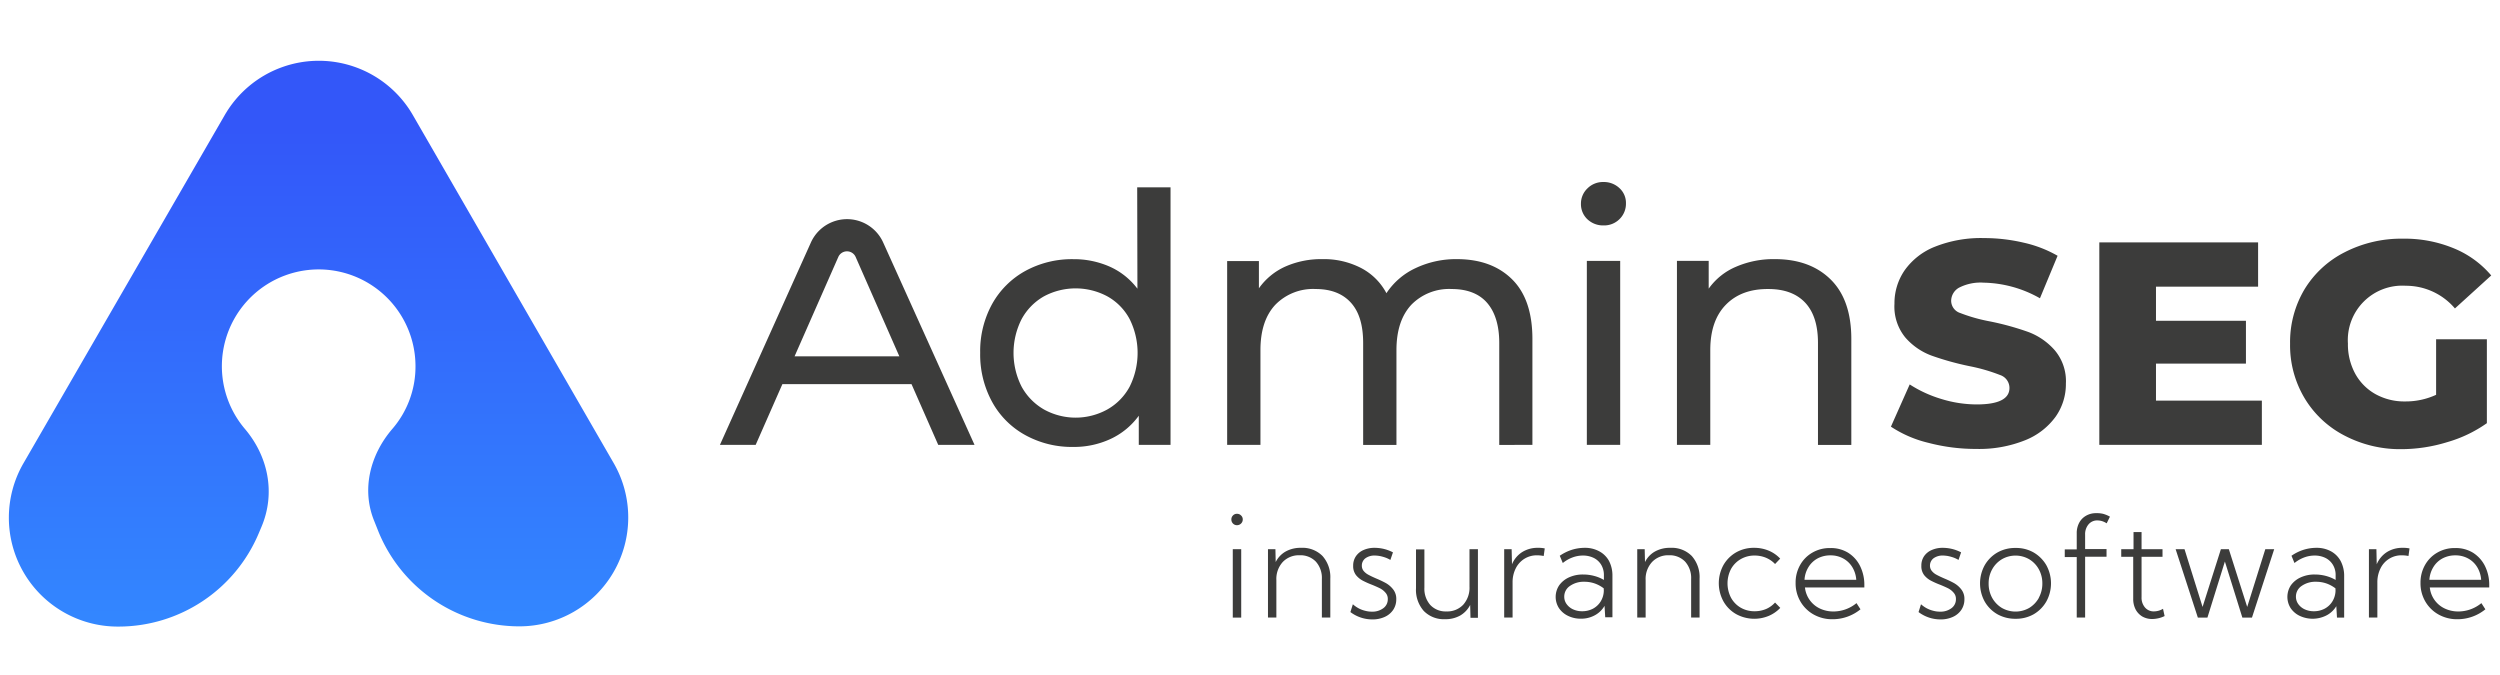 <?xml version="1.0" encoding="UTF-8" standalone="no"?>
<svg
   xmlns:dc="http://purl.org/dc/elements/1.1/"
   xmlns:cc="http://creativecommons.org/ns#"
   xmlns:rdf="http://www.w3.org/1999/02/22-rdf-syntax-ns#"
   xmlns:svg="http://www.w3.org/2000/svg"
   xmlns="http://www.w3.org/2000/svg"
   xmlns:sodipodi="http://sodipodi.sourceforge.net/DTD/sodipodi-0.dtd"
   xmlns:inkscape="http://www.inkscape.org/namespaces/inkscape"
   id="Capa_1"
   data-name="Capa 1"
   viewBox="0 0 473.485 148.832"
   version="1.1"
   sodipodi:docname="AS_SVG_size.svg"
   width="2118"
   height="572"
   inkscape:version="0.92.5 (2060ec1f9f, 2020-04-08)">
  <sodipodi:namedview
     pagecolor="#ffffff"
     bordercolor="#666666"
     borderopacity="1"
     objecttolerance="10"
     gridtolerance="10"
     guidetolerance="10"
     inkscape:pageopacity="0"
     inkscape:pageshadow="2"
     inkscape:window-width="1920"
     inkscape:window-height="948"
     id="namedview68"
     showgrid="false"
     inkscape:zoom="0.39"
     inkscape:cx="1221.4948"
     inkscape:cy="56.246155"
     inkscape:window-x="0"
     inkscape:window-y="27"
     inkscape:window-maximized="1"
     inkscape:current-layer="Capa_1"
     units="px"
     width="1"
     scale-x="565.93" />
  <defs
     id="defs9">
    <style
       id="style2">.cls-1{fill:url(#Degradado_sin_nombre_9);}.cls-2{fill:#3c3c3b;}</style>
    <linearGradient
       id="Degradado_sin_nombre_9"
       x1="77.23"
       y1="134.95"
       x2="77.23"
       y2="10.28"
       gradientUnits="userSpaceOnUse"
       gradientTransform="translate(-45.795,3.122)">
      <stop
         offset="0"
         stop-color="#3387ff"
         id="stop4" />
      <stop
         offset="0.88"
         stop-color="#3357f9"
         id="stop6" />
    </linearGradient>
  </defs>
  <path
     class="cls-1"
     d="m 15.135,94.492 a 21.34,21.34 0 1 1 37.65,-13.72 21,21 0 0 1 -5.1,13.77 c -4.91,5.71 -6.84,13.35 -4,20.3 l 1,2.51 a 33.57,33.57 0 0 0 31,20.72 v 0 A 24,24 0 0 0 96.496,102.122 L 52.205,25.372 a 23.94,23.94 0 0 0 -41.47,0 l -44.37,76.75 a 24,24 0 0 0 20.74,36 h 0.22 a 33.56,33.56 0 0 0 30.88,-20.5 l 0.61,-1.44 c 3.22,-7.56 1.44,-15.69 -3.68,-21.69 z"
     id="path11"
     inkscape:export-xdpi="414.29999"
     inkscape:export-ydpi="414.29999"
     inkscape:connector-curvature="0"
     style="fill:url(#Degradado_sin_nombre_9)" />
  <path
     class="cls-2"
     d="m 139.946,53.462 -20.05,44.6 h 7.88 l 5.89,-13.39 h 28.46 l 5.89,13.39 h 8 l -20.14,-44.62 a 8.74,8.74 0 0 0 -15.93,0.02 z m -3.6,25.09 9.65,-21.92 a 2.09,2.09 0 0 1 3.81,0 l 9.64,21.92 z"
     id="path13"
     inkscape:export-xdpi="414.29999"
     inkscape:export-ydpi="414.29999"
     inkscape:connector-curvature="0"
     style="fill:#3c3c3b" />
  <path
     class="cls-2"
     d="m 211.926,63.642 a 15.56,15.56 0 0 0 -6.12,-4.87 19.54,19.54 0 0 0 -8,-1.64 21.38,21.38 0 0 0 -10.6,2.6 18.69,18.69 0 0 0 -7.3,7.27 21.53,21.53 0 0 0 -2.64,10.78 21.72,21.72 0 0 0 2.64,10.83 18.44,18.44 0 0 0 7.3,7.3 21.28,21.28 0 0 0 10.56,2.61 19.1,19.1 0 0 0 8.26,-1.77 16,16 0 0 0 6.2,-5.11 v 6.42 h 7 V 41.292 h -7.35 z m -1.72,21.61 a 12.64,12.64 0 0 1 -4.9,5 14.43,14.43 0 0 1 -14,0 13,13 0 0 1 -4.9,-5 16.44,16.44 0 0 1 0,-14.92 12.79,12.79 0 0 1 4.9,-5 14.8,14.8 0 0 1 14,0 12.4,12.4 0 0 1 4.9,5 16.69,16.69 0 0 1 0,14.92 z"
     id="path15"
     inkscape:export-xdpi="414.29999"
     inkscape:export-ydpi="414.29999"
     inkscape:connector-curvature="0"
     style="fill:#3c3c3b" />
  <path
     class="cls-2"
     d="M 298.996,98.062 V 74.732 q 0,-8.73 -4.48,-13.16 -4.48,-4.43 -12.13,-4.45 a 20.8,20.8 0 0 0 -9.18,2 15.53,15.53 0 0 0 -6.39,5.51 13.22,13.22 0 0 0 -5.66,-5.59 17.85,17.85 0 0 0 -8.45,-1.92 19.55,19.55 0 0 0 -8.18,1.64 14.29,14.29 0 0 0 -5.82,4.79 v -6 h -7 v 40.51 h 7.34 V 77.172 q 0,-6.49 3.29,-10 a 11.62,11.62 0 0 1 8.87,-3.46 c 3.37,0 5.95,1 7.77,3 1.82,2 2.71,4.95 2.71,8.87 v 22.5 h 7.34 V 77.172 c 0,-4.33 1.11,-7.66 3.29,-10 a 11.64,11.64 0 0 1 8.89,-3.46 c 3.36,0 6,1 7.76,3 1.76,2 2.72,4.95 2.72,8.87 v 22.5 z"
     id="path17"
     inkscape:export-xdpi="414.29999"
     inkscape:export-ydpi="414.29999"
     inkscape:connector-curvature="0"
     style="fill:#3c3c3b" />
  <rect
     class="cls-2"
     x="310.996"
     y="57.512"
     width="7.35"
     height="40.55"
     id="rect19"
     inkscape:export-xdpi="414.29999"
     inkscape:export-ydpi="414.29999"
     style="fill:#3c3c3b" />
  <path
     class="cls-2"
     d="m 314.666,40.122 a 4.84,4.84 0 0 0 -3.56,1.43 4.62,4.62 0 0 0 -1.41,3.39 4.57,4.57 0 0 0 1.41,3.38 5,5 0 0 0 3.56,1.37 4.8,4.8 0 0 0 3.54,-1.4 4.73,4.73 0 0 0 1.41,-3.48 4.39,4.39 0 0 0 -1.41,-3.32 5,5 0 0 0 -3.54,-1.37 z"
     id="path21"
     inkscape:export-xdpi="414.29999"
     inkscape:export-ydpi="414.29999"
     inkscape:connector-curvature="0"
     style="fill:#3c3c3b" />
  <path
     class="cls-2"
     d="m 351.006,63.712 q 5.28,0 8.11,3 c 1.88,2 2.83,4.95 2.83,8.87 v 22.5 h 7.35 V 74.732 c 0,-5.77 -1.53,-10.15 -4.56,-13.13 -3.03,-2.98 -7.13,-4.48 -12.28,-4.48 a 20.82,20.82 0 0 0 -8.6,1.69 14.11,14.11 0 0 0 -6,4.82 v -6.12 h -7 v 40.55 h 7.35 V 77.172 q 0,-6.49 3.44,-10 3.44,-3.51 9.36,-3.46 z"
     id="path23"
     inkscape:export-xdpi="414.29999"
     inkscape:export-ydpi="414.29999"
     inkscape:connector-curvature="0"
     style="fill:#3c3c3b" />
  <path
     class="cls-2"
     d="m 414.116,77.182 a 14.52,14.52 0 0 0 -5.8,-4 61,61 0 0 0 -8.45,-2.33 36.48,36.48 0 0 1 -6.56,-1.85 2.85,2.85 0 0 1 -2,-2.68 3.36,3.36 0 0 1 1.72,-2.9 10.4,10.4 0 0 1 5.48,-1.11 26,26 0 0 1 12.37,3.44 l 3.89,-9.37 a 26.79,26.79 0 0 0 -7.53,-2.9 38.15,38.15 0 0 0 -8.66,-1 27.48,27.48 0 0 0 -10.87,1.91 14.88,14.88 0 0 0 -6.66,5.2 12.78,12.78 0 0 0 -2.24,7.36 10.75,10.75 0 0 0 2.4,7.45 14.18,14.18 0 0 0 5.81,4 62.66,62.66 0 0 0 8.41,2.33 38.85,38.85 0 0 1 6.67,1.94 3,3 0 0 1 2.06,2.84 q 0,3.65 -7.27,3.64 a 26.62,26.62 0 0 1 -7.77,-1.21 27.13,27.13 0 0 1 -6.95,-3.2 l -4.14,9.31 a 25.76,25.76 0 0 0 8.28,3.57 41,41 0 0 0 10.53,1.34 27.17,27.17 0 0 0 10.83,-1.94 15.27,15.27 0 0 0 6.69,-5.2 12.45,12.45 0 0 0 2.24,-7.26 10.55,10.55 0 0 0 -2.48,-7.38 z"
     id="path25"
     inkscape:export-xdpi="414.29999"
     inkscape:export-ydpi="414.29999"
     inkscape:connector-curvature="0"
     style="fill:#3c3c3b" />
  <polygon
     class="cls-2"
     points="505.59,94.94 505.59,85.19 482.25,85.19 482.25,77.03 502.08,77.03 502.08,67.59 482.25,67.59 482.25,60.07 504.76,60.07 504.76,50.31 469.76,50.31 469.76,94.94 "
     id="polygon27"
     inkscape:export-xdpi="414.29999"
     inkscape:export-ydpi="414.29999"
     style="fill:#3c3c3b"
     transform="translate(-45.795,3.122)" />
  <path
     class="cls-2"
     d="m 500.596,97.482 a 29,29 0 0 0 8.8,-4.2 V 74.792 h -11.19 v 12.24 a 16,16 0 0 1 -6.82,1.46 13.08,13.08 0 0 1 -6.56,-1.62 11.46,11.46 0 0 1 -4.47,-4.53 13.48,13.48 0 0 1 -1.59,-6.6 12,12 0 0 1 12.75,-12.75 14.17,14.17 0 0 1 10.84,5 l 8,-7.27 a 21.41,21.41 0 0 0 -8.29,-6 28.36,28.36 0 0 0 -11.21,-2.11 27.32,27.32 0 0 0 -12.82,3 22,22 0 0 0 -8.83,8.15 22.74,22.74 0 0 0 -3.19,12 22.7,22.7 0 0 0 3.19,12 22,22 0 0 0 8.8,8.25 26.4,26.4 0 0 0 12.61,3 34.56,34.56 0 0 0 9.98,-1.53 z"
     id="path29"
     inkscape:export-xdpi="414.29999"
     inkscape:export-ydpi="414.29999"
     inkscape:connector-curvature="0"
     style="fill:#3c3c3b" />
  <rect
     class="cls-2"
     x="232.946"
     y="121.062"
     width="1.86"
     height="15.08"
     id="rect31"
     inkscape:export-xdpi="414.29999"
     inkscape:export-ydpi="414.29999"
     style="fill:#3c3c3b" />
  <path
     class="cls-2"
     d="m 233.866,113.262 a 1.15,1.15 0 0 0 -0.88,0.37 1.18,1.18 0 0 0 -0.35,0.87 1.24,1.24 0 0 0 0.35,0.9 1.18,1.18 0 0 0 0.88,0.37 1.25,1.25 0 0 0 0.91,-0.37 1.22,1.22 0 0 0 0.37,-0.9 1.16,1.16 0 0 0 -0.37,-0.87 1.21,1.21 0 0 0 -0.91,-0.37 z"
     id="path33"
     inkscape:export-xdpi="414.29999"
     inkscape:export-ydpi="414.29999"
     inkscape:connector-curvature="0"
     style="fill:#3c3c3b" />
  <path
     class="cls-2"
     d="m 247.986,120.762 a 6.71,6.71 0 0 0 -3.38,0.81 5.45,5.45 0 0 0 -2.2,2.33 l -0.06,-2.84 h -1.64 v 15.06 h 1.85 v -8.23 a 5.55,5.55 0 0 1 1.4,-4 4.9,4.9 0 0 1 3.73,-1.49 4.69,4.69 0 0 1 3.58,1.41 5.39,5.39 0 0 1 1.32,3.83 v 8.48 h 1.86 v -8.56 a 7,7 0 0 0 -1.72,-5 6.22,6.22 0 0 0 -4.74,-1.8 z"
     id="path35"
     inkscape:export-xdpi="414.29999"
     inkscape:export-ydpi="414.29999"
     inkscape:connector-curvature="0"
     style="fill:#3c3c3b" />
  <path
     class="cls-2"
     d="m 266.636,128.502 a 22.19,22.19 0 0 0 -2,-0.95 c -0.72,-0.31 -1.32,-0.59 -1.81,-0.86 a 3.43,3.43 0 0 1 -1.08,-0.89 1.84,1.84 0 0 1 -0.35,-1.12 2,2 0 0 1 0.78,-1.61 3.35,3.35 0 0 1 2.07,-0.61 7.26,7.26 0 0 1 1.18,0.12 9.69,9.69 0 0 1 1.2,0.34 6.53,6.53 0 0 1 1.06,0.51 l 0.57,-1.67 a 8.72,8.72 0 0 0 -4,-1 5.93,5.93 0 0 0 -2.5,0.49 3.92,3.92 0 0 0 -1.67,1.37 3.64,3.64 0 0 0 -0.6,2.09 3.21,3.21 0 0 0 0.63,2.07 4.76,4.76 0 0 0 1.59,1.27 19.52,19.52 0 0 0 2,0.88 c 0.58,0.24 1.13,0.48 1.66,0.74 a 4,4 0 0 1 1.26,1 2,2 0 0 1 0.49,1.41 2.4,2.4 0 0 1 -1,2 4,4 0 0 1 -2.5,0.75 5.57,5.57 0 0 1 -1.52,-0.2 6,6 0 0 1 -1.43,-0.55 6.53,6.53 0 0 1 -1.25,-0.88 l -0.54,1.72 a 8,8 0 0 0 4.83,1.62 6.43,6.43 0 0 0 2.75,-0.56 4.46,4.46 0 0 0 1.86,-1.56 4.11,4.11 0 0 0 0.67,-2.3 3.35,3.35 0 0 0 -0.66,-2.16 5.4,5.4 0 0 0 -1.69,-1.46 z"
     id="path37"
     inkscape:export-xdpi="414.29999"
     inkscape:export-ydpi="414.29999"
     inkscape:connector-curvature="0"
     style="fill:#3c3c3b" />
  <path
     class="cls-2"
     d="m 285.126,129.302 a 5.59,5.59 0 0 1 -1.38,4 4.83,4.83 0 0 1 -3.7,1.48 4.62,4.62 0 0 1 -3.55,-1.41 5.4,5.4 0 0 1 -1.31,-3.82 v -8.45 h -1.85 v 8.57 a 7,7 0 0 0 1.71,5 6.15,6.15 0 0 0 4.7,1.82 6.56,6.56 0 0 0 3.34,-0.81 5.67,5.67 0 0 0 2.19,-2.33 l 0.07,2.83 h 1.64 v -15.12 h -1.86 z"
     id="path39"
     inkscape:export-xdpi="414.29999"
     inkscape:export-ydpi="414.29999"
     inkscape:connector-curvature="0"
     style="fill:#3c3c3b" />
  <path
     class="cls-2"
     d="m 300.206,120.762 a 6.33,6.33 0 0 0 -3.47,0.94 5.84,5.84 0 0 0 -2.24,2.69 l -0.08,-3.33 h -1.64 v 15.06 h 1.85 v -7.7 a 6.76,6.76 0 0 1 0.69,-3.12 5.23,5.23 0 0 1 1.91,-2.12 5.13,5.13 0 0 1 2.79,-0.77 7.33,7.33 0 0 1 1.47,0.15 l 0.23,-1.67 a 6.63,6.63 0 0 0 -0.76,-0.11 6.51,6.51 0 0 0 -0.75,-0.02 z"
     id="path41"
     inkscape:export-xdpi="414.29999"
     inkscape:export-ydpi="414.29999"
     inkscape:connector-curvature="0"
     style="fill:#3c3c3b" />
  <path
     class="cls-2"
     d="m 313.736,121.532 a 6.54,6.54 0 0 0 -3.25,-0.77 9.51,9.51 0 0 0 -2.81,0.44 10.07,10.07 0 0 0 -2.65,1.31 l 0.67,1.6 a 7.3,7.3 0 0 1 2.14,-1.23 6.61,6.61 0 0 1 2.29,-0.42 5.4,5.4 0 0 1 2.38,0.52 4,4 0 0 1 1.65,1.51 4.39,4.39 0 0 1 0.6,2.35 v 1 a 8.43,8.43 0 0 0 -2.16,-0.89 9.51,9.51 0 0 0 -2.42,-0.31 7.3,7.3 0 0 0 -3.13,0.64 5.35,5.35 0 0 0 -2.15,1.75 4.58,4.58 0 0 0 -0.06,5 5,5 0 0 0 2,1.72 6.3,6.3 0 0 0 2.86,0.63 6.21,6.21 0 0 0 3.09,-0.77 5.43,5.43 0 0 0 2.11,-2.06 l 0.15,2.52 h 1.59 v -9.08 a 6.93,6.93 0 0 0 -0.76,-3.35 5.3,5.3 0 0 0 -2.14,-2.11 z m 1,8.67 a 4.7,4.7 0 0 1 -0.69,2.38 4.53,4.53 0 0 1 -1.71,1.6 5.09,5.09 0 0 1 -2.38,0.56 4.7,4.7 0 0 1 -2,-0.42 3.55,3.55 0 0 1 -1.42,-1.16 2.71,2.71 0 0 1 -0.52,-1.63 2.81,2.81 0 0 1 1.26,-2.37 5.26,5.26 0 0 1 3.17,-0.92 6.92,6.92 0 0 1 2.27,0.37 7.21,7.21 0 0 1 2,1.08 z"
     id="path43"
     inkscape:export-xdpi="414.29999"
     inkscape:export-ydpi="414.29999"
     inkscape:connector-curvature="0"
     style="fill:#3c3c3b" />
  <path
     class="cls-2"
     d="m 329.396,120.762 a 6.69,6.69 0 0 0 -3.38,0.81 5.39,5.39 0 0 0 -2.2,2.33 l -0.07,-2.84 h -1.64 v 15.06 h 1.85 v -8.23 a 5.51,5.51 0 0 1 1.41,-4 4.87,4.87 0 0 1 3.72,-1.49 4.69,4.69 0 0 1 3.58,1.41 5.39,5.39 0 0 1 1.32,3.83 v 8.48 h 1.86 v -8.56 a 7,7 0 0 0 -1.72,-5 6.2,6.2 0 0 0 -4.73,-1.8 z"
     id="path45"
     inkscape:export-xdpi="414.29999"
     inkscape:export-ydpi="414.29999"
     inkscape:connector-curvature="0"
     style="fill:#3c3c3b" />
  <path
     class="cls-2"
     d="m 350.496,134.252 a 6.42,6.42 0 0 1 -2.51,0.49 6,6 0 0 1 -3.08,-0.79 5.75,5.75 0 0 1 -2.13,-2.19 6.89,6.89 0 0 1 0,-6.33 5.69,5.69 0 0 1 2.13,-2.17 6,6 0 0 1 3.08,-0.8 6.52,6.52 0 0 1 2.5,0.49 5.91,5.91 0 0 1 2,1.38 l 1.13,-1.19 a 7.29,7.29 0 0 0 -2.54,-1.76 8.22,8.22 0 0 0 -3.17,-0.62 7.86,7.86 0 0 0 -4,1 7.52,7.52 0 0 0 -2.8,2.8 8.34,8.34 0 0 0 0,8 7.41,7.41 0 0 0 2.8,2.81 8.29,8.29 0 0 0 7.17,0.4 7.63,7.63 0 0 0 2.56,-1.77 l -1.15,-1.18 a 5.77,5.77 0 0 1 -1.99,1.43 z"
     id="path47"
     inkscape:export-xdpi="414.29999"
     inkscape:export-ydpi="414.29999"
     inkscape:connector-curvature="0"
     style="fill:#3c3c3b" />
  <path
     class="cls-2"
     d="m 368.536,121.812 a 7.26,7.26 0 0 0 -3.91,-1 7.57,7.57 0 0 0 -3.9,1 7.18,7.18 0 0 0 -2.71,2.73 7.8,7.8 0 0 0 -1,3.95 7.93,7.93 0 0 0 1.06,4.1 7.73,7.73 0 0 0 2.9,2.86 8.33,8.33 0 0 0 4.19,1.05 9.69,9.69 0 0 0 6.15,-2.19 l -0.88,-1.36 a 8,8 0 0 1 -5.09,1.84 6.86,6.86 0 0 1 -3,-0.66 5.79,5.79 0 0 1 -3.27,-4.63 h 13.09 v -0.47 a 9.3,9.3 0 0 0 -0.95,-4.28 7.23,7.23 0 0 0 -2.68,-2.94 z m -9.56,6 a 6,6 0 0 1 0.88,-2.81 5.34,5.34 0 0 1 2,-1.9 5.93,5.93 0 0 1 2.84,-0.68 5.72,5.72 0 0 1 2.8,0.68 5.28,5.28 0 0 1 2,1.89 6.1,6.1 0 0 1 0.89,2.82 z"
     id="path49"
     inkscape:export-xdpi="414.29999"
     inkscape:export-ydpi="414.29999"
     inkscape:connector-curvature="0"
     style="fill:#3c3c3b" />
  <path
     class="cls-2"
     d="m 391.876,128.502 a 22.19,22.19 0 0 0 -2,-0.95 c -0.72,-0.31 -1.32,-0.59 -1.81,-0.86 a 3.27,3.27 0 0 1 -1.07,-0.89 1.79,1.79 0 0 1 -0.36,-1.12 2,2 0 0 1 0.78,-1.61 3.35,3.35 0 0 1 2.07,-0.61 7.16,7.16 0 0 1 1.18,0.12 9.69,9.69 0 0 1 1.2,0.34 6.53,6.53 0 0 1 1.06,0.51 l 0.57,-1.67 a 8.72,8.72 0 0 0 -4,-1 5.85,5.85 0 0 0 -2.49,0.49 3.89,3.89 0 0 0 -1.68,1.37 3.64,3.64 0 0 0 -0.59,2.09 3.21,3.21 0 0 0 0.62,2.07 4.76,4.76 0 0 0 1.59,1.27 19.52,19.52 0 0 0 2,0.88 c 0.58,0.24 1.13,0.48 1.66,0.74 a 4,4 0 0 1 1.26,1 2,2 0 0 1 0.49,1.41 2.4,2.4 0 0 1 -1,2 4,4 0 0 1 -2.5,0.75 5.57,5.57 0 0 1 -1.52,-0.2 6.22,6.22 0 0 1 -1.43,-0.55 6.53,6.53 0 0 1 -1.25,-0.88 l -0.54,1.72 a 8,8 0 0 0 4.83,1.62 6.43,6.43 0 0 0 2.75,-0.56 4.46,4.46 0 0 0 1.86,-1.56 4.11,4.11 0 0 0 0.67,-2.3 3.35,3.35 0 0 0 -0.66,-2.16 5.4,5.4 0 0 0 -1.69,-1.46 z"
     id="path51"
     inkscape:export-xdpi="414.29999"
     inkscape:export-ydpi="414.29999"
     inkscape:connector-curvature="0"
     style="fill:#3c3c3b" />
  <path
     class="cls-2"
     d="m 409.496,121.792 a 7.74,7.74 0 0 0 -4,-1 7.86,7.86 0 0 0 -4,1 7.62,7.62 0 0 0 -2.8,2.81 8.32,8.32 0 0 0 0,8 7.52,7.52 0 0 0 2.8,2.8 8,8 0 0 0 4,1 7.84,7.84 0 0 0 4,-1 7.6,7.6 0 0 0 2.79,-2.81 8.3,8.3 0 0 0 0,-8 7.75,7.75 0 0 0 -2.79,-2.8 z m 1.14,10 a 6,6 0 0 1 -2.11,2.21 6.07,6.07 0 0 1 -6.06,0 6,6 0 0 1 -2.12,-2.21 6.38,6.38 0 0 1 -0.78,-3.16 6.29,6.29 0 0 1 0.78,-3.13 5.92,5.92 0 0 1 2.12,-2.21 6,6 0 0 1 6.06,0 5.9,5.9 0 0 1 2.11,2.21 6.39,6.39 0 0 1 0.77,3.13 6.48,6.48 0 0 1 -0.77,3.12 z"
     id="path53"
     inkscape:export-xdpi="414.29999"
     inkscape:export-ydpi="414.29999"
     inkscape:connector-curvature="0"
     style="fill:#3c3c3b" />
  <path
     class="cls-2"
     d="m 423.286,113.122 a 4.33,4.33 0 0 0 -2.24,0.56 3.87,3.87 0 0 0 -1.52,1.56 4.83,4.83 0 0 0 -0.54,2.33 v 3.54 h -2.64 v 1.68 h 2.64 v 13.33 h 1.85 v -13.4 h 4.72 v -1.68 h -4.72 v -3.18 a 3.34,3.34 0 0 1 0.75,-2.27 2.47,2.47 0 0 1 2,-0.87 3.81,3.81 0 0 1 1,0.16 4.22,4.22 0 0 1 1,0.48 l 0.72,-1.47 a 6.68,6.68 0 0 0 -1.53,-0.63 5.83,5.83 0 0 0 -1.49,-0.14 z"
     id="path55"
     inkscape:export-xdpi="414.29999"
     inkscape:export-ydpi="414.29999"
     inkscape:connector-curvature="0"
     style="fill:#3c3c3b" />
  <path
     class="cls-2"
     d="m 436.036,134.772 a 2.48,2.48 0 0 1 -2,-0.86 3.29,3.29 0 0 1 -0.76,-2.28 v -8.89 h 4.62 v -1.68 h -4.62 v -3.77 h -1.77 v 3.77 h -2.71 v 1.68 h 2.64 v 9.23 a 5,5 0 0 0 0.52,2.35 4,4 0 0 0 1.47,1.57 4.31,4.31 0 0 0 2.22,0.56 6.37,6.37 0 0 0 2.71,-0.65 l -0.35,-1.6 a 3.93,3.93 0 0 1 -1.97,0.57 z"
     id="path57"
     inkscape:export-xdpi="414.29999"
     inkscape:export-ydpi="414.29999"
     inkscape:connector-curvature="0"
     style="fill:#3c3c3b" />
  <polygon
     class="cls-2"
     points="488.54,117.94 486.58,117.94 491.48,133.02 493.59,133.02 497.44,120.66 501.29,133.02 503.41,133.02 508.31,117.94 506.35,117.94 502.36,130.67 498.31,117.94 496.56,117.94 492.52,130.67 "
     id="polygon59"
     inkscape:export-xdpi="414.29999"
     inkscape:export-ydpi="414.29999"
     style="fill:#3c3c3b"
     transform="translate(-45.795,3.122)" />
  <path
     class="cls-2"
     d="m 475.036,121.532 a 6.56,6.56 0 0 0 -3.25,-0.77 9.53,9.53 0 0 0 -2.82,0.44 9.86,9.86 0 0 0 -2.64,1.31 l 0.66,1.6 a 7.56,7.56 0 0 1 2.14,-1.23 6.67,6.67 0 0 1 2.3,-0.42 5.36,5.36 0 0 1 2.37,0.52 4,4 0 0 1 1.65,1.51 4.31,4.31 0 0 1 0.61,2.35 v 1 a 8.74,8.74 0 0 0 -2.16,-0.89 9.58,9.58 0 0 0 -2.43,-0.31 7.22,7.22 0 0 0 -3.12,0.64 5.32,5.32 0 0 0 -2.16,1.75 4.63,4.63 0 0 0 -0.06,5 5,5 0 0 0 2,1.72 6.69,6.69 0 0 0 6,-0.14 5.5,5.5 0 0 0 2.08,-1.99 l 0.15,2.52 h 1.58 v -9.08 a 7,7 0 0 0 -0.75,-3.35 5.3,5.3 0 0 0 -2.15,-2.18 z m 1,8.67 a 4.71,4.71 0 0 1 -0.7,2.38 4.46,4.46 0 0 1 -1.71,1.6 5.06,5.06 0 0 1 -2.38,0.56 4.7,4.7 0 0 1 -2,-0.42 3.55,3.55 0 0 1 -1.42,-1.16 2.78,2.78 0 0 1 -0.52,-1.63 2.81,2.81 0 0 1 1.26,-2.37 5.27,5.27 0 0 1 3.18,-0.92 7,7 0 0 1 2.27,0.37 7.35,7.35 0 0 1 2,1.08 z"
     id="path61"
     inkscape:export-xdpi="414.29999"
     inkscape:export-ydpi="414.29999"
     inkscape:connector-curvature="0"
     style="fill:#3c3c3b" />
  <path
     class="cls-2"
     d="m 490.836,120.762 a 6.34,6.34 0 0 0 -3.48,0.94 5.9,5.9 0 0 0 -2.24,2.69 l -0.07,-3.33 h -1.65 v 15.06 h 1.86 v -7.7 a 6.76,6.76 0 0 1 0.69,-3.12 5.1,5.1 0 0 1 4.7,-2.89 7.33,7.33 0 0 1 1.47,0.15 l 0.23,-1.67 a 6.63,6.63 0 0 0 -0.76,-0.11 6.51,6.51 0 0 0 -0.75,-0.02 z"
     id="path63"
     inkscape:export-xdpi="414.29999"
     inkscape:export-ydpi="414.29999"
     inkscape:connector-curvature="0"
     style="fill:#3c3c3b" />
  <path
     class="cls-2"
     d="m 506.286,121.812 a 7.26,7.26 0 0 0 -3.91,-1 7.55,7.55 0 0 0 -3.9,1 7.18,7.18 0 0 0 -2.71,2.73 7.8,7.8 0 0 0 -1,3.95 7.93,7.93 0 0 0 1.06,4.1 7.73,7.73 0 0 0 2.9,2.86 8.32,8.32 0 0 0 4.18,1.05 9.7,9.7 0 0 0 6.16,-2.19 l -0.88,-1.36 a 8,8 0 0 1 -5.09,1.84 6.86,6.86 0 0 1 -3,-0.66 5.78,5.78 0 0 1 -3.28,-4.63 h 13.1 v -0.47 a 9.3,9.3 0 0 0 -0.95,-4.28 7.31,7.31 0 0 0 -2.68,-2.94 z m -9.56,6 a 6,6 0 0 1 0.88,-2.81 5.27,5.27 0 0 1 2,-1.9 5.93,5.93 0 0 1 2.84,-0.68 5.72,5.72 0 0 1 2.8,0.68 5.28,5.28 0 0 1 2,1.89 6.1,6.1 0 0 1 0.89,2.82 z"
     id="path65"
     inkscape:export-xdpi="414.29999"
     inkscape:export-ydpi="414.29999"
     inkscape:connector-curvature="0"
     style="fill:#3c3c3b" />
</svg>
